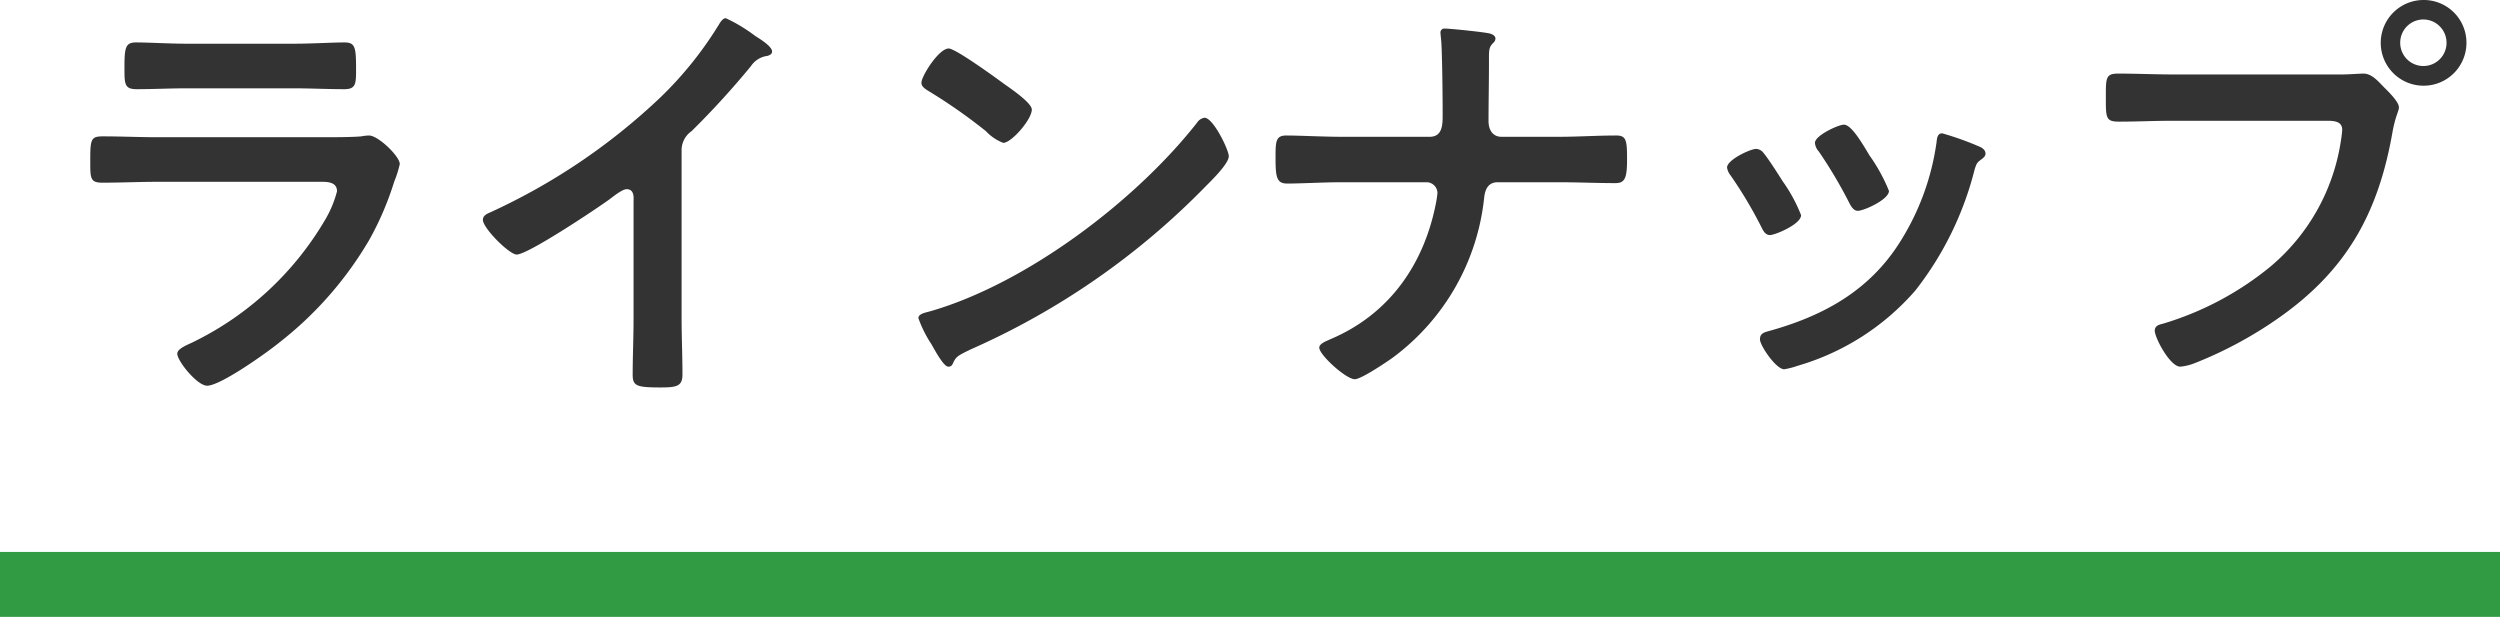 <svg xmlns="http://www.w3.org/2000/svg" width="231" height="57" viewBox="0 0 231 57"><g transform="translate(-259.5 -6686)"><path d="M60.12,13.68c-1.72,0-3.44-.08-5.12-.08-1.12,0-1.16.28-1.16,2.32,0,1.56,0,1.96,1.12,1.96,1.72,0,3.4-.08,5.08-.08H74.92c.64,0,1.72-.08,1.72.88a10.258,10.258,0,0,1-1.08,2.6A28.784,28.784,0,0,1,63.28,32.64c-.4.2-1.4.56-1.4,1.04,0,.68,1.84,2.96,2.76,2.96,1.24,0,5.56-3.08,6.68-4A33.4,33.4,0,0,0,79.6,23.2a27.829,27.829,0,0,0,2.32-5.4,10.257,10.257,0,0,0,.52-1.64c0-.72-2-2.64-2.84-2.64a4.408,4.408,0,0,0-.72.08c-.84.08-2.68.08-3.6.08ZM62.8,5.04c-1.56,0-3.6-.12-4.72-.12-1,0-1.08.48-1.08,2.36,0,1.48,0,1.96,1.12,1.96,1.56,0,3.12-.08,4.68-.08h9.8c1.56,0,3.12.08,4.72.08,1.08,0,1.08-.52,1.08-1.88,0-2-.08-2.44-1.08-2.44-1.04,0-3.08.12-4.72.12Zm45.68,9.88a2.131,2.131,0,0,1,.92-1.8,77.949,77.949,0,0,0,5.48-6,2.163,2.163,0,0,1,1.56-.96c.2-.08.4-.16.4-.4,0-.48-1.12-1.16-1.56-1.44a14.767,14.767,0,0,0-2.72-1.64c-.28,0-.52.4-.64.6a33.9,33.9,0,0,1-5.44,6.76,57.535,57.535,0,0,1-15.72,10.6c-.28.12-.64.28-.64.68,0,.76,2.44,3.2,3.12,3.2,1.04,0,7.4-4.24,8.6-5.12.32-.24,1.16-.92,1.56-.92.76,0,.64.88.64,1.12V30.48c0,1.72-.08,3.44-.08,5.16,0,1.04.4,1.16,2.6,1.16,1.48,0,2-.12,2-1.2,0-1.72-.08-3.48-.08-5.24Zm48.32-3.04a.982.982,0,0,0-.68.44c-5.68,7.24-15.68,14.8-24.52,17.4-.52.16-1.24.24-1.24.68a11.211,11.211,0,0,0,1.2,2.4c.28.48,1.12,2.08,1.56,2.08a.4.4,0,0,0,.4-.24c.32-.68.36-.72,1.68-1.36A69.485,69.485,0,0,0,156.92,18.2c.52-.52,2.12-2.08,2.12-2.76C159.04,14.84,157.6,11.88,156.8,11.88Zm-23.64-6.4c-.92,0-2.52,2.56-2.52,3.16,0,.36.32.56.64.76a49.89,49.89,0,0,1,5.32,3.72,4.277,4.277,0,0,0,1.6,1.08c.76,0,2.64-2.16,2.64-3.08,0-.6-1.92-1.92-2.44-2.28C137.64,8.28,133.8,5.48,133.16,5.48Zm36.28,8.16c-1.6,0-3.92-.12-5.08-.12-1,0-1,.56-1,2.12,0,1.76.12,2.32,1.08,2.32,1.32,0,3.32-.12,5-.12h7.92a1.009,1.009,0,0,1,.96,1,9.341,9.341,0,0,1-.16,1.04c-1.12,5.6-4.32,10.16-9.68,12.44-.32.16-1.08.4-1.08.8,0,.68,2.48,2.92,3.28,2.92.6,0,2.96-1.6,3.52-2a21.127,21.127,0,0,0,8.44-14.8c.08-.72.36-1.4,1.24-1.4h5.68c1.72,0,3.48.08,5.2.08.84,0,1.08-.4,1.08-2.12,0-1.8-.04-2.28-1-2.28-1.76,0-3.52.12-5.28.12h-5.32c-.84,0-1.2-.68-1.2-1.44,0-1.76.04-3.52.04-5.28V6.28c0-.72.04-.96.4-1.32a.555.555,0,0,0,.2-.4c0-.28-.36-.44-.6-.48-.52-.12-3.56-.44-4.08-.44a.359.359,0,0,0-.4.4c0,.12.04.36.04.48.12.68.16,5.68.16,6.68v.56c0,.88-.08,1.88-1.2,1.88Zm55.52-.32c-.44,0-.48.44-.52.8a23.21,23.21,0,0,1-3.28,9.08c-2.88,4.68-7.24,7.04-12.4,8.44-.4.12-.64.28-.64.72,0,.56,1.48,2.76,2.24,2.76a7.071,7.071,0,0,0,1.24-.32,22.842,22.842,0,0,0,10.88-6.96,29.894,29.894,0,0,0,5.48-11.2c.16-.48.2-.6.52-.84.2-.16.48-.32.48-.6,0-.4-.4-.6-.72-.72A27.148,27.148,0,0,0,224.96,13.32Zm-7.08,1.44c-.68-1.12-1.44-2.24-2-2.24-.52,0-2.68,1-2.68,1.68a1.349,1.349,0,0,0,.36.8,43.086,43.086,0,0,1,2.8,4.72c.16.32.4.76.8.76.56,0,2.88-1.04,2.88-1.84a15.773,15.773,0,0,0-1.8-3.28Zm-10.12,0c-.52,0-2.68,1-2.68,1.72a1.482,1.482,0,0,0,.32.72,39.559,39.559,0,0,1,2.88,4.84c.16.32.36.68.76.68.48,0,2.88-1,2.88-1.84a14.553,14.553,0,0,0-1.72-3.16c-.4-.64-1.32-2.08-1.76-2.6A.891.891,0,0,0,207.76,14.76Zm38.6-6.88c-1.72,0-3.44-.08-5.16-.08-1.16,0-1.12.44-1.12,2.28,0,1.8,0,2.16,1.2,2.16,1.68,0,3.32-.08,5-.08h14.24c.72,0,1.4.08,1.4.84a9.669,9.669,0,0,1-.12,1,18.813,18.813,0,0,1-6.52,11.64,28.5,28.5,0,0,1-9.96,5.28c-.36.08-.72.2-.72.64,0,.64,1.4,3.32,2.36,3.32a4.9,4.9,0,0,0,1.32-.32,37.362,37.362,0,0,0,7.68-4.12c6.32-4.4,9.28-9.68,10.6-17.2.28-1.56.6-1.96.6-2.32,0-.52-1-1.48-1.36-1.84-.52-.52-1.12-1.28-1.92-1.28-.36,0-1.32.08-2,.08ZM269.4,2.8a2.151,2.151,0,0,1,2.16,2.16,2.14,2.14,0,0,1-4.28,0A2.143,2.143,0,0,1,269.4,2.8Zm0-1.8a3.96,3.96,0,1,0,4,3.96A3.944,3.944,0,0,0,269.4,1Z" transform="translate(214 6685)" fill="#333"/><path d="M0,0H231" transform="translate(259.5 6740)" fill="none" stroke="#309b42" stroke-width="6"/></g></svg>
